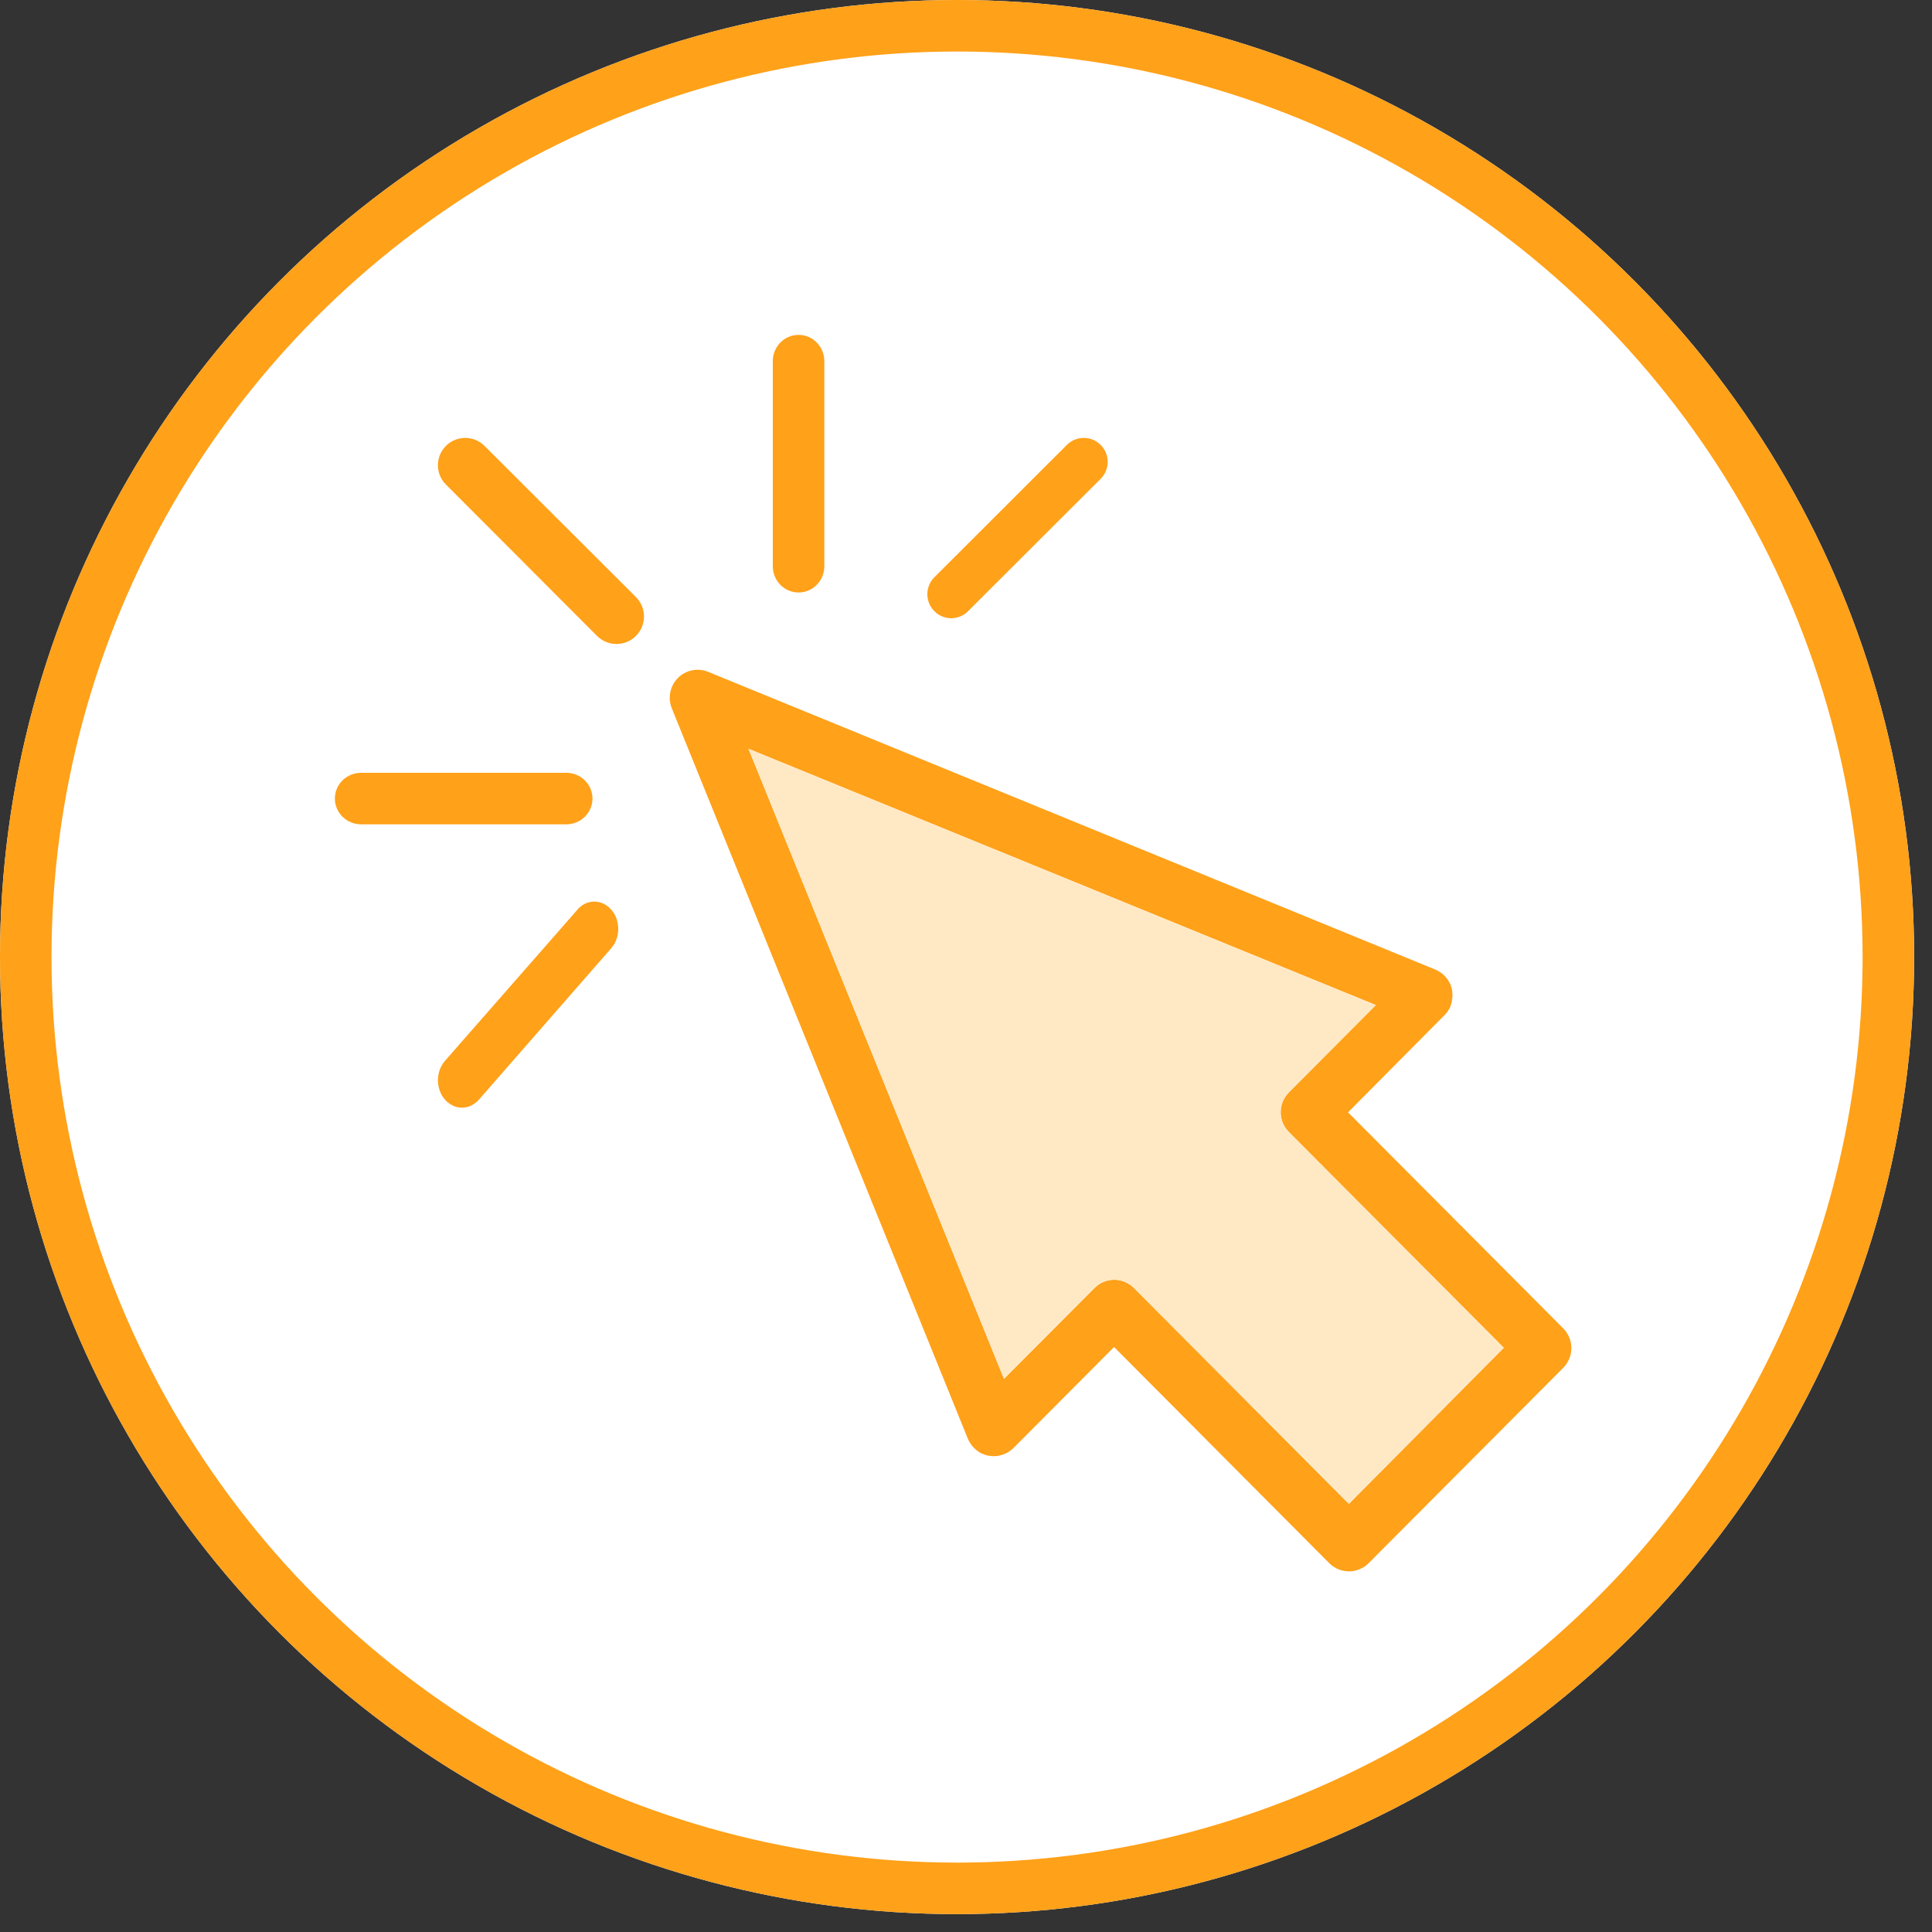 <?xml version="1.0" encoding="UTF-8"?>
<svg width="75px" height="75px" viewBox="0 0 75 75" version="1.1" xmlns="http://www.w3.org/2000/svg" xmlns:xlink="http://www.w3.org/1999/xlink">
    <rect x="0" y="0" width="75" height="75" fill="#333333" stroke="none"/>
    <title>content-bar</title>
    <g id="Page-1" stroke="none" stroke-width="1" fill="none" fill-rule="evenodd">
        <g id="content-bar" transform="translate(0, 0)">
            <circle id="Oval" fill="#FFFFFF" fill-rule="nonzero" cx="37.153" cy="37.153" r="37.153"></circle>
            <circle id="Oval" stroke="#FFA119" stroke-width="2" cx="37.153" cy="37.153" r="36.153"></circle>
            <g id="icon-click-(5)" transform="translate(13, 13)" fill-rule="nonzero">
                <path d="M47.681,38.564 L39.331,30.181 L43.086,26.398 L43.086,26.398 C43.128,26.354 43.167,26.307 43.202,26.257 C43.21,26.245 43.218,26.233 43.225,26.22 C43.261,26.167 43.291,26.11 43.315,26.051 L43.315,26.032 C43.336,25.974 43.354,25.916 43.366,25.856 C43.367,25.849 43.367,25.841 43.366,25.834 C43.377,25.773 43.383,25.712 43.383,25.65 C43.384,25.634 43.384,25.618 43.383,25.603 C43.382,25.544 43.376,25.485 43.366,25.427 L43.366,25.427 C43.365,25.42 43.365,25.414 43.366,25.407 C43.354,25.353 43.336,25.299 43.315,25.247 C43.315,25.234 43.315,25.221 43.3,25.206 C43.274,25.151 43.246,25.098 43.214,25.047 L43.195,25.021 C43.164,24.978 43.131,24.937 43.095,24.897 L43.067,24.869 C43.023,24.827 42.976,24.788 42.926,24.753 L42.89,24.73 C42.835,24.694 42.778,24.664 42.719,24.638 L14.492,13.081 C14.089,12.915 13.626,13.009 13.317,13.318 C13.009,13.628 12.916,14.093 13.08,14.498 L24.573,42.853 C24.592,42.9 24.615,42.945 24.641,42.988 C24.65,43.004 24.66,43.019 24.671,43.033 C24.687,43.061 24.706,43.088 24.726,43.113 L24.765,43.16 C24.784,43.183 24.805,43.204 24.827,43.224 L24.87,43.265 L24.951,43.327 L24.985,43.353 C25.026,43.381 25.068,43.405 25.113,43.426 L25.141,43.437 C25.176,43.452 25.213,43.466 25.25,43.477 L25.301,43.492 L25.361,43.51 L25.382,43.51 C25.446,43.521 25.511,43.528 25.577,43.529 C25.648,43.528 25.72,43.521 25.79,43.507 C25.818,43.507 25.844,43.49 25.869,43.484 C25.91,43.475 25.95,43.463 25.989,43.447 L25.989,43.447 C26.055,43.419 26.119,43.386 26.179,43.347 C26.24,43.306 26.296,43.259 26.348,43.207 L30.248,39.291 L38.6,47.681 C38.803,47.885 39.079,48 39.366,48 C39.654,48 39.929,47.885 40.132,47.681 L47.685,40.098 C47.888,39.894 48.001,39.618 48,39.33 C47.999,39.042 47.884,38.767 47.681,38.564 Z M39.363,45.38 L31.019,36.999 L31.019,36.999 C31.019,36.999 31.019,36.999 31.019,36.999 C30.596,36.574 29.911,36.574 29.488,36.999 L25.974,40.526 L16.056,16.068 L40.408,26.017 L37.033,29.407 C36.61,29.832 36.61,30.52 37.033,30.945 L37.033,30.945 L37.033,30.945 L45.376,39.321 L39.363,45.38 Z" id="Shape" fill="#FFA119"></path>
                <path d="M39.363,45.38 L31.019,36.999 L31.019,36.999 C31.019,36.999 31.019,36.999 31.019,36.999 C30.596,36.574 29.911,36.574 29.488,36.999 L25.974,40.526 L16.056,16.068 L40.408,26.017 L37.033,29.407 C36.61,29.832 36.61,30.52 37.033,30.945 L37.033,30.945 L37.033,30.945 L45.376,39.321 L39.363,45.38 Z" id="Path-Copy" fill="#FFE9C5"></path>
                <path d="M10.178,11.687 C10.595,12.104 11.271,12.104 11.687,11.687 C12.104,11.271 12.104,10.595 11.687,10.178 L5.806,4.307 C5.392,3.896 4.723,3.898 4.31,4.31 C3.898,4.723 3.896,5.392 4.307,5.806 L10.178,11.687 Z" id="Path" fill="#FFA119"></path>
                <path d="M18.002,10 C18.553,10 19,9.545 19,8.983 L19,1.019 C19,0.456 18.552,0 18,0 C17.448,0 17,0.456 17,1.019 L17,8.983 C17,9.254 17.106,9.513 17.294,9.704 C17.482,9.894 17.737,10.001 18.002,10 Z" id="Path" fill="#FFA119"></path>
                <path d="M23.928,11 C24.176,10.999 24.412,10.899 24.585,10.721 L29.731,5.585 C30.091,5.221 30.09,4.635 29.728,4.272 C29.366,3.91 28.78,3.909 28.417,4.27 L23.27,9.411 C23.006,9.678 22.927,10.078 23.071,10.425 C23.215,10.772 23.553,10.999 23.928,11 L23.928,11 Z" id="Path" fill="#FFA119"></path>
                <path d="M10,18.004 C10.001,17.738 9.894,17.483 9.704,17.294 C9.513,17.106 9.253,17 8.983,17 L1.017,17 C0.455,17 0,17.448 0,18 C0,18.552 0.455,19 1.017,19 L8.983,19 C9.543,19 9.998,18.555 10,18.004 L10,18.004 Z" id="Path" fill="#FFA119"></path>
                <path d="M9.421,22.308 L4.271,28.185 C4.036,28.455 3.945,28.847 4.033,29.214 C4.12,29.581 4.372,29.867 4.695,29.965 C5.017,30.062 5.36,29.955 5.595,29.685 L10.73,23.808 C11.091,23.393 11.09,22.724 10.728,22.311 C10.366,21.898 9.779,21.896 9.415,22.308 L9.421,22.308 Z" id="Path" fill="#FFA119"></path>
            </g>
        </g>
    </g>
</svg>